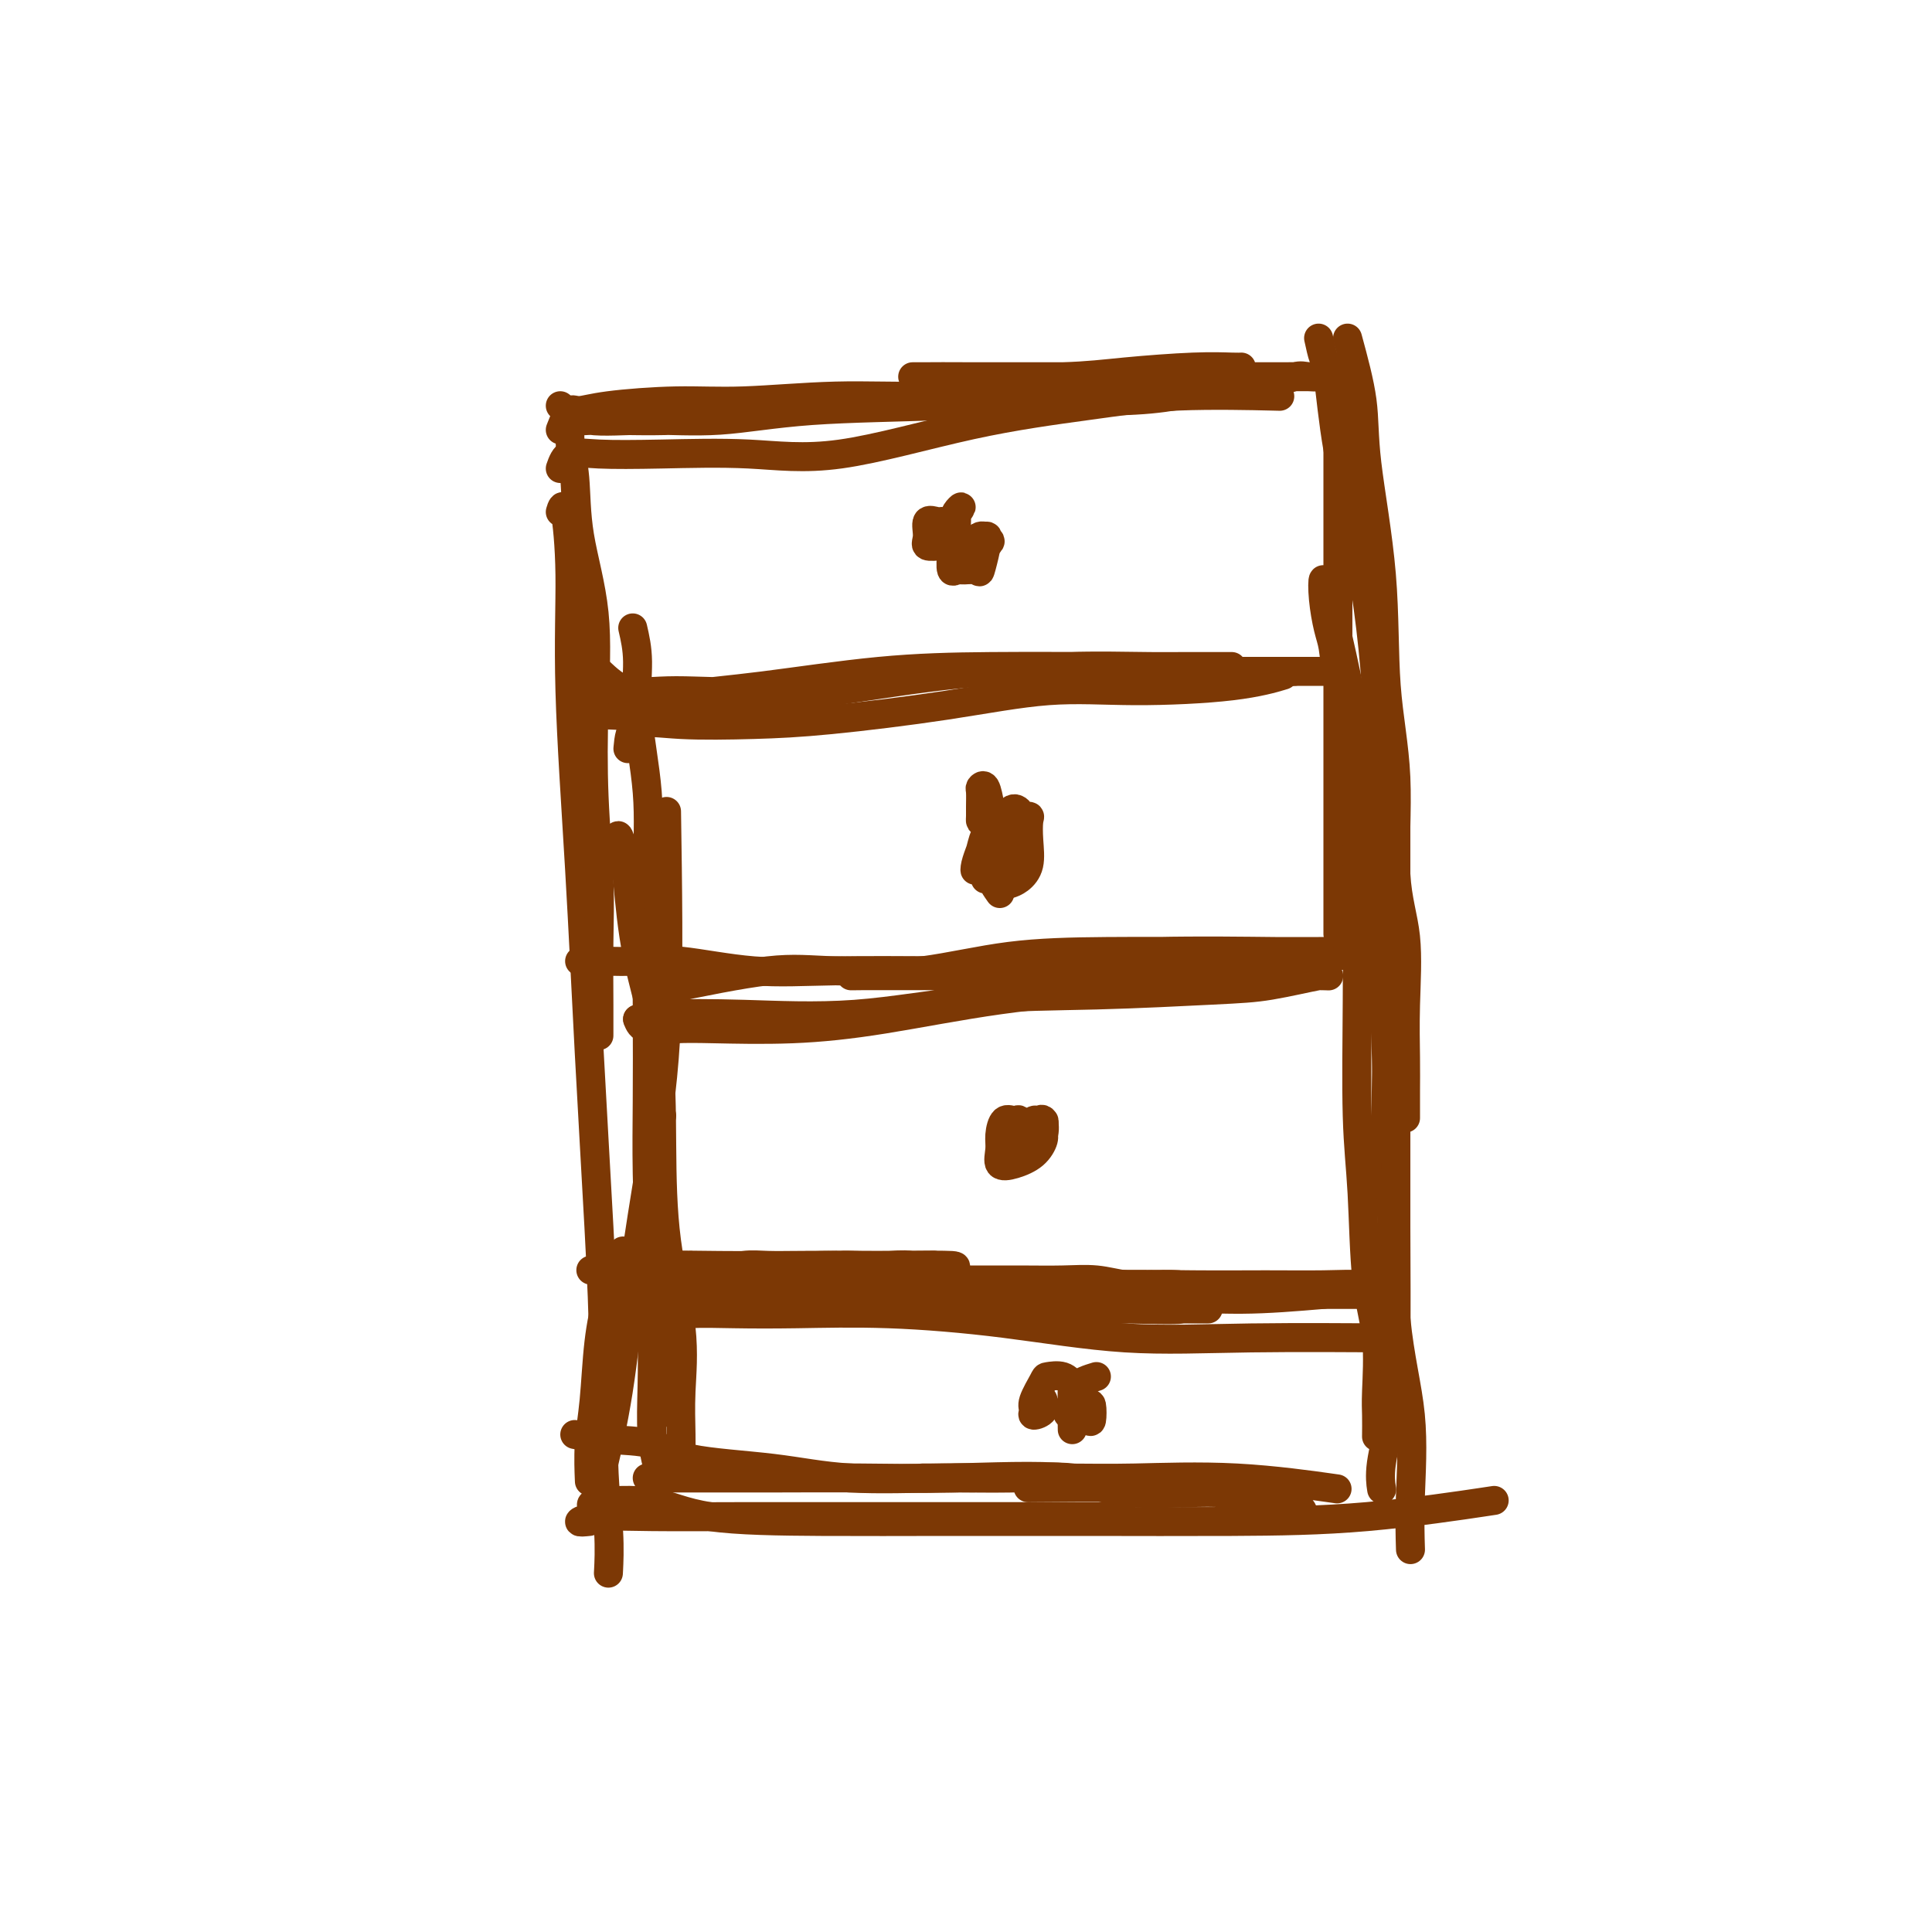 <svg viewBox='0 0 400 400' version='1.1' xmlns='http://www.w3.org/2000/svg' xmlns:xlink='http://www.w3.org/1999/xlink'><g fill='none' stroke='#7C3805' stroke-width='6' stroke-linecap='round' stroke-linejoin='round'><path d='M116,106c0.296,-0.980 0.593,-1.959 1,0c0.407,1.959 0.925,6.857 1,13c0.075,6.143 -0.291,13.531 0,24c0.291,10.469 1.240,24.020 2,37c0.760,12.980 1.332,25.388 2,38c0.668,12.612 1.433,25.426 2,36c0.567,10.574 0.936,18.908 1,27c0.064,8.092 -0.179,15.942 0,22c0.179,6.058 0.779,10.323 1,14c0.221,3.677 0.063,6.765 0,8c-0.063,1.235 -0.032,0.618 0,0'/><path d='M116,97c0.443,-1.265 0.885,-2.530 2,-3c1.115,-0.470 2.901,-0.145 6,0c3.099,0.145 7.511,0.110 13,0c5.489,-0.110 12.055,-0.296 18,0c5.945,0.296 11.270,1.074 19,0c7.730,-1.074 17.864,-4.001 27,-6c9.136,-1.999 17.274,-3.072 24,-4c6.726,-0.928 12.042,-1.711 19,-2c6.958,-0.289 15.560,-0.082 19,0c3.440,0.082 1.720,0.041 0,0'/><path d='M273,70c0.346,1.588 0.692,3.176 1,4c0.308,0.824 0.579,0.885 1,4c0.421,3.115 0.991,9.284 2,15c1.009,5.716 2.456,10.981 4,19c1.544,8.019 3.185,18.794 4,31c0.815,12.206 0.804,25.845 1,39c0.196,13.155 0.599,25.827 1,36c0.401,10.173 0.801,17.848 1,27c0.199,9.152 0.197,19.781 1,28c0.803,8.219 2.411,14.028 3,20c0.589,5.972 0.159,12.108 0,17c-0.159,4.892 -0.045,8.541 0,10c0.045,1.459 0.023,0.730 0,0'/><path d='M123,312c-0.602,-0.340 -1.205,-0.679 1,-1c2.205,-0.321 7.217,-0.622 11,0c3.783,0.622 6.336,2.167 12,3c5.664,0.833 14.438,0.955 23,1c8.562,0.045 16.911,0.015 26,0c9.089,-0.015 18.919,-0.015 29,0c10.081,0.015 20.413,0.045 30,0c9.587,-0.045 18.427,-0.166 28,-1c9.573,-0.834 19.878,-2.381 24,-3c4.122,-0.619 2.061,-0.309 0,0'/><path d='M130,155c0.193,-2.110 0.387,-4.220 2,-5c1.613,-0.780 4.647,-0.231 9,0c4.353,0.231 10.025,0.143 15,0c4.975,-0.143 9.254,-0.341 16,-1c6.746,-0.659 15.959,-1.778 24,-3c8.041,-1.222 14.909,-2.549 21,-3c6.091,-0.451 11.406,-0.028 18,0c6.594,0.028 14.468,-0.339 20,-1c5.532,-0.661 8.724,-1.618 10,-2c1.276,-0.382 0.638,-0.191 0,0'/><path d='M132,211c0.309,0.843 0.618,1.686 2,2c1.382,0.314 3.837,0.099 6,0c2.163,-0.099 4.032,-0.083 8,0c3.968,0.083 10.033,0.233 16,0c5.967,-0.233 11.834,-0.850 19,-2c7.166,-1.150 15.632,-2.834 24,-4c8.368,-1.166 16.640,-1.815 25,-3c8.360,-1.185 16.808,-2.905 24,-4c7.192,-1.095 13.129,-1.564 19,-2c5.871,-0.436 11.678,-0.839 14,-1c2.322,-0.161 1.161,-0.081 0,0'/><path d='M138,273c1.375,-0.420 2.749,-0.840 5,-1c2.251,-0.160 5.377,-0.060 9,0c3.623,0.060 7.741,0.079 13,0c5.259,-0.079 11.659,-0.256 19,0c7.341,0.256 15.625,0.944 24,2c8.375,1.056 16.843,2.479 25,3c8.157,0.521 16.004,0.140 26,0c9.996,-0.140 22.142,-0.040 27,0c4.858,0.040 2.429,0.020 0,0'/><path d='M198,115c-1.282,-2.417 -2.563,-4.835 -3,-6c-0.437,-1.165 -0.028,-1.079 0,-1c0.028,0.079 -0.323,0.151 -1,0c-0.677,-0.151 -1.680,-0.524 -2,0c-0.320,0.524 0.043,1.944 0,3c-0.043,1.056 -0.492,1.748 0,2c0.492,0.252 1.927,0.064 3,0c1.073,-0.064 1.786,-0.003 3,0c1.214,0.003 2.929,-0.053 4,0c1.071,0.053 1.499,0.213 2,0c0.501,-0.213 1.077,-0.800 1,-1c-0.077,-0.200 -0.805,-0.012 -2,1c-1.195,1.012 -2.856,2.849 -4,4c-1.144,1.151 -1.771,1.616 -2,1c-0.229,-0.616 -0.061,-2.311 0,-3c0.061,-0.689 0.016,-0.370 0,-1c-0.016,-0.630 -0.004,-2.208 0,-2c0.004,0.208 0.001,2.202 0,3c-0.001,0.798 -0.001,0.399 0,0'/><path d='M207,185c-0.847,-1.186 -1.694,-2.372 -2,-4c-0.306,-1.628 -0.071,-3.699 0,-5c0.071,-1.301 -0.023,-1.831 0,-3c0.023,-1.169 0.163,-2.975 0,-3c-0.163,-0.025 -0.629,1.733 -1,3c-0.371,1.267 -0.646,2.042 -1,3c-0.354,0.958 -0.789,2.097 -1,3c-0.211,0.903 -0.200,1.568 0,1c0.200,-0.568 0.590,-2.370 1,-4c0.410,-1.630 0.842,-3.088 1,-3c0.158,0.088 0.042,1.723 0,3c-0.042,1.277 -0.011,2.198 0,3c0.011,0.802 0.003,1.485 0,2c-0.003,0.515 -0.001,0.861 0,1c0.001,0.139 0.000,0.069 0,0'/><path d='M211,239c-0.016,-1.346 -0.033,-2.691 0,-4c0.033,-1.309 0.114,-2.581 0,-3c-0.114,-0.419 -0.425,0.014 -1,0c-0.575,-0.014 -1.414,-0.475 -2,0c-0.586,0.475 -0.918,1.888 -1,3c-0.082,1.112 0.087,1.924 0,3c-0.087,1.076 -0.430,2.417 0,3c0.430,0.583 1.634,0.409 3,0c1.366,-0.409 2.895,-1.053 4,-2c1.105,-0.947 1.787,-2.198 2,-3c0.213,-0.802 -0.041,-1.154 0,-2c0.041,-0.846 0.379,-2.184 0,-2c-0.379,0.184 -1.474,1.892 -2,3c-0.526,1.108 -0.481,1.617 -1,2c-0.519,0.383 -1.601,0.642 -2,1c-0.399,0.358 -0.114,0.817 0,1c0.114,0.183 0.057,0.092 0,0'/><path d='M222,296c-0.037,-2.257 -0.075,-4.513 0,-6c0.075,-1.487 0.261,-2.203 0,-3c-0.261,-0.797 -0.969,-1.675 -2,-2c-1.031,-0.325 -2.383,-0.097 -3,0c-0.617,0.097 -0.497,0.063 -1,1c-0.503,0.937 -1.627,2.846 -2,4c-0.373,1.154 0.005,1.552 0,2c-0.005,0.448 -0.393,0.945 0,1c0.393,0.055 1.567,-0.331 2,-1c0.433,-0.669 0.124,-1.620 0,-2c-0.124,-0.380 -0.062,-0.190 0,0'/><path d='M205,167c-0.309,-1.681 -0.619,-3.362 -1,-4c-0.381,-0.638 -0.834,-0.234 -1,0c-0.166,0.234 -0.043,0.296 0,1c0.043,0.704 0.008,2.049 0,3c-0.008,0.951 0.011,1.509 0,2c-0.011,0.491 -0.052,0.917 0,1c0.052,0.083 0.196,-0.176 1,0c0.804,0.176 2.268,0.789 3,1c0.732,0.211 0.732,0.021 1,0c0.268,-0.021 0.804,0.126 1,0c0.196,-0.126 0.050,-0.524 0,-1c-0.050,-0.476 -0.006,-1.029 0,-1c0.006,0.029 -0.026,0.640 0,1c0.026,0.360 0.110,0.468 0,1c-0.110,0.532 -0.414,1.490 0,2c0.414,0.510 1.547,0.574 2,0c0.453,-0.574 0.227,-1.787 0,-3'/><path d='M211,170c0.398,-0.850 0.394,-1.476 0,-2c-0.394,-0.524 -1.178,-0.947 -2,0c-0.822,0.947 -1.681,3.262 -2,5c-0.319,1.738 -0.097,2.897 0,4c0.097,1.103 0.070,2.150 0,3c-0.070,0.850 -0.183,1.502 0,2c0.183,0.498 0.662,0.840 1,1c0.338,0.160 0.535,0.138 1,0c0.465,-0.138 1.198,-0.391 2,-1c0.802,-0.609 1.673,-1.574 2,-3c0.327,-1.426 0.109,-3.314 0,-5c-0.109,-1.686 -0.110,-3.171 0,-4c0.110,-0.829 0.331,-1.002 0,-1c-0.331,0.002 -1.214,0.178 -2,0c-0.786,-0.178 -1.476,-0.710 -2,0c-0.524,0.710 -0.883,2.661 -1,4c-0.117,1.339 0.007,2.067 0,3c-0.007,0.933 -0.146,2.073 0,3c0.146,0.927 0.576,1.642 1,2c0.424,0.358 0.843,0.358 1,0c0.157,-0.358 0.053,-1.074 0,-2c-0.053,-0.926 -0.057,-2.062 0,-3c0.057,-0.938 0.173,-1.677 0,-2c-0.173,-0.323 -0.634,-0.231 -1,0c-0.366,0.231 -0.637,0.601 -1,1c-0.363,0.399 -0.818,0.828 -1,1c-0.182,0.172 -0.091,0.086 0,0'/><path d='M197,108c0.958,-1.361 1.917,-2.722 2,-3c0.083,-0.278 -0.709,0.528 -1,1c-0.291,0.472 -0.082,0.610 0,1c0.082,0.390 0.035,1.032 0,2c-0.035,0.968 -0.058,2.260 0,3c0.058,0.740 0.199,0.926 1,1c0.801,0.074 2.263,0.034 3,0c0.737,-0.034 0.750,-0.062 1,0c0.250,0.062 0.736,0.215 1,0c0.264,-0.215 0.305,-0.798 0,-1c-0.305,-0.202 -0.957,-0.023 -2,0c-1.043,0.023 -2.479,-0.109 -3,0c-0.521,0.109 -0.129,0.459 0,1c0.129,0.541 -0.005,1.273 0,2c0.005,0.727 0.149,1.448 0,2c-0.149,0.552 -0.590,0.933 0,1c0.590,0.067 2.211,-0.181 3,0c0.789,0.181 0.748,0.791 1,0c0.252,-0.791 0.799,-2.982 1,-4c0.201,-1.018 0.058,-0.862 0,-1c-0.058,-0.138 -0.029,-0.569 0,-1'/><path d='M204,112c0.818,-1.145 0.363,-1.009 0,-1c-0.363,0.009 -0.633,-0.109 -1,0c-0.367,0.109 -0.830,0.446 -1,1c-0.170,0.554 -0.045,1.325 0,2c0.045,0.675 0.012,1.253 0,1c-0.012,-0.253 -0.003,-1.337 0,-2c0.003,-0.663 0.001,-0.904 0,-1c-0.001,-0.096 -0.000,-0.048 0,0'/><path d='M214,236c0.821,-0.080 1.642,-0.159 2,-1c0.358,-0.841 0.254,-2.443 0,-3c-0.254,-0.557 -0.656,-0.070 -1,0c-0.344,0.070 -0.628,-0.278 -1,0c-0.372,0.278 -0.832,1.181 -1,2c-0.168,0.819 -0.045,1.554 0,2c0.045,0.446 0.012,0.604 0,1c-0.012,0.396 -0.003,1.030 0,1c0.003,-0.030 0.001,-0.723 0,-1c-0.001,-0.277 -0.000,-0.139 0,0'/><path d='M227,285c-1.692,0.522 -3.383,1.044 -4,2c-0.617,0.956 -0.159,2.346 0,3c0.159,0.654 0.018,0.570 0,1c-0.018,0.430 0.087,1.372 0,2c-0.087,0.628 -0.365,0.942 0,1c0.365,0.058 1.373,-0.142 2,0c0.627,0.142 0.873,0.624 1,0c0.127,-0.624 0.134,-2.354 0,-3c-0.134,-0.646 -0.410,-0.209 -1,0c-0.590,0.209 -1.493,0.189 -2,0c-0.507,-0.189 -0.619,-0.547 -1,0c-0.381,0.547 -1.030,2.000 -1,2c0.030,-0.000 0.740,-1.454 1,-2c0.260,-0.546 0.070,-0.186 0,-1c-0.070,-0.814 -0.020,-2.804 0,-3c0.020,-0.196 0.010,1.402 0,3'/><path d='M222,290c-0.222,0.911 -0.778,1.689 -1,2c-0.222,0.311 -0.111,0.156 0,0'/><path d='M136,268c0.000,0.000 0.100,0.100 0.1,0.1'/><path d='M143,262c-3.363,1.268 -6.726,2.536 -8,3c-1.274,0.464 -0.457,0.124 -1,0c-0.543,-0.124 -2.444,-0.031 -2,0c0.444,0.031 3.233,0.002 6,0c2.767,-0.002 5.513,0.024 9,0c3.487,-0.024 7.715,-0.097 11,0c3.285,0.097 5.626,0.366 8,0c2.374,-0.366 4.781,-1.366 6,-2c1.219,-0.634 1.250,-0.902 2,-1c0.750,-0.098 2.219,-0.028 3,0c0.781,0.028 0.874,0.012 -1,0c-1.874,-0.012 -5.714,-0.019 -9,0c-3.286,0.019 -6.018,0.065 -8,0c-1.982,-0.065 -3.215,-0.242 -5,0c-1.785,0.242 -4.121,0.902 -6,1c-1.879,0.098 -3.302,-0.366 -4,0c-0.698,0.366 -0.672,1.562 -1,2c-0.328,0.438 -1.011,0.118 -1,0c0.011,-0.118 0.718,-0.034 2,0c1.282,0.034 3.141,0.017 5,0'/><path d='M149,265c2.176,0.000 4.116,0.000 7,0c2.884,-0.000 6.712,-0.000 10,0c3.288,0.000 6.036,0.000 10,0c3.964,-0.000 9.143,-0.001 13,0c3.857,0.001 6.393,0.004 10,0c3.607,-0.004 8.285,-0.015 12,0c3.715,0.015 6.465,0.057 9,0c2.535,-0.057 4.853,-0.211 7,0c2.147,0.211 4.123,0.789 6,1c1.877,0.211 3.655,0.056 5,0c1.345,-0.056 2.256,-0.012 3,0c0.744,0.012 1.321,-0.008 2,0c0.679,0.008 1.460,0.044 1,0c-0.460,-0.044 -2.160,-0.170 -5,0c-2.840,0.170 -6.821,0.634 -11,1c-4.179,0.366 -8.556,0.632 -14,1c-5.444,0.368 -11.954,0.838 -17,1c-5.046,0.162 -8.628,0.015 -13,0c-4.372,-0.015 -9.536,0.100 -13,0c-3.464,-0.100 -5.230,-0.417 -7,0c-1.770,0.417 -3.545,1.568 -3,2c0.545,0.432 3.411,0.145 9,0c5.589,-0.145 13.901,-0.146 22,0c8.099,0.146 15.985,0.441 24,0c8.015,-0.441 16.158,-1.619 23,-2c6.842,-0.381 12.383,0.034 18,0c5.617,-0.034 11.308,-0.517 17,-1'/><path d='M274,268c19.682,-0.464 12.387,-0.124 11,0c-1.387,0.124 3.135,0.033 4,0c0.865,-0.033 -1.928,-0.009 -6,0c-4.072,0.009 -9.423,0.002 -15,0c-5.577,-0.002 -11.378,-0.001 -19,0c-7.622,0.001 -17.064,0.000 -24,0c-6.936,-0.000 -11.365,-0.000 -16,0c-4.635,0.000 -9.475,0.000 -13,0c-3.525,-0.000 -5.734,-0.000 -8,0c-2.266,0.000 -4.590,0.000 -3,0c1.590,-0.000 7.092,-0.000 13,0c5.908,0.000 12.222,0.000 19,0c6.778,-0.000 14.020,-0.000 21,0c6.980,0.000 13.696,0.000 19,0c5.304,-0.000 9.194,-0.000 13,0c3.806,0.000 7.527,0.000 9,0c1.473,-0.000 0.697,-0.001 1,0c0.303,0.001 1.685,0.004 -1,0c-2.685,-0.004 -9.437,-0.015 -17,0c-7.563,0.015 -15.936,0.054 -24,0c-8.064,-0.054 -15.818,-0.203 -24,0c-8.182,0.203 -16.791,0.758 -23,1c-6.209,0.242 -10.018,0.170 -13,0c-2.982,-0.170 -5.139,-0.438 -6,0c-0.861,0.438 -0.427,1.581 0,2c0.427,0.419 0.846,0.112 5,0c4.154,-0.112 12.041,-0.030 19,0c6.959,0.030 12.988,0.009 19,0c6.012,-0.009 12.006,-0.004 18,0'/><path d='M233,271c11.822,0.309 10.878,0.083 12,0c1.122,-0.083 4.312,-0.022 5,0c0.688,0.022 -1.126,0.006 -6,0c-4.874,-0.006 -12.808,-0.001 -21,0c-8.192,0.001 -16.641,-0.000 -25,0c-8.359,0.000 -16.627,0.002 -24,0c-7.373,-0.002 -13.850,-0.006 -19,0c-5.150,0.006 -8.974,0.023 -12,0c-3.026,-0.023 -5.256,-0.086 -7,0c-1.744,0.086 -3.004,0.322 -1,0c2.004,-0.322 7.271,-1.203 13,-2c5.729,-0.797 11.921,-1.510 18,-2c6.079,-0.490 12.046,-0.758 17,-1c4.954,-0.242 8.894,-0.457 11,-1c2.106,-0.543 2.379,-1.413 3,-2c0.621,-0.587 1.589,-0.890 0,-1c-1.589,-0.110 -5.737,-0.026 -11,0c-5.263,0.026 -11.643,-0.007 -18,0c-6.357,0.007 -12.692,0.054 -19,0c-6.308,-0.054 -12.588,-0.211 -17,0c-4.412,0.211 -6.957,0.788 -8,1c-1.043,0.212 -0.583,0.058 -1,0c-0.417,-0.058 -1.711,-0.019 1,0c2.711,0.019 9.425,0.019 16,0c6.575,-0.019 13.010,-0.057 18,0c4.990,0.057 8.536,0.208 13,0c4.464,-0.208 9.847,-0.774 13,-1c3.153,-0.226 4.077,-0.113 5,0'/><path d='M189,262c9.611,-0.146 1.140,-0.012 -5,0c-6.140,0.012 -9.949,-0.098 -14,0c-4.051,0.098 -8.343,0.405 -12,1c-3.657,0.595 -6.677,1.480 -9,2c-2.323,0.520 -3.948,0.676 -5,1c-1.052,0.324 -1.532,0.815 0,1c1.532,0.185 5.075,0.064 10,0c4.925,-0.064 11.232,-0.070 19,0c7.768,0.070 16.998,0.215 26,0c9.002,-0.215 17.776,-0.791 26,-1c8.224,-0.209 15.900,-0.052 22,0c6.100,0.052 10.626,0.000 15,0c4.374,-0.000 8.595,0.051 12,0c3.405,-0.051 5.994,-0.206 8,0c2.006,0.206 3.430,0.773 4,1c0.570,0.227 0.285,0.113 0,0'/><path d='M120,199c1.498,-0.016 2.996,-0.033 5,0c2.004,0.033 4.514,0.114 7,0c2.486,-0.114 4.947,-0.423 9,0c4.053,0.423 9.696,1.577 15,2c5.304,0.423 10.269,0.113 17,0c6.731,-0.113 15.229,-0.030 24,0c8.771,0.030 17.814,0.005 24,0c6.186,-0.005 9.513,0.009 14,0c4.487,-0.009 10.133,-0.041 14,0c3.867,0.041 5.954,0.155 7,0c1.046,-0.155 1.051,-0.580 0,-1c-1.051,-0.420 -3.157,-0.834 -4,-1c-0.843,-0.166 -0.421,-0.083 0,0'/><path d='M137,205c8.226,-1.691 16.453,-3.381 22,-4c5.547,-0.619 8.415,-0.166 14,0c5.585,0.166 13.888,0.044 22,0c8.112,-0.044 16.034,-0.012 22,0c5.966,0.012 9.975,0.003 16,0c6.025,-0.003 14.065,-0.001 19,0c4.935,0.001 6.766,0.000 9,0c2.234,-0.000 4.871,-0.000 4,0c-0.871,0.000 -5.249,0.000 -7,0c-1.751,-0.000 -0.876,-0.000 0,0'/><path d='M132,211c1.261,-0.400 2.521,-0.800 6,-1c3.479,-0.200 9.176,-0.201 16,0c6.824,0.201 14.773,0.602 23,0c8.227,-0.602 16.730,-2.207 25,-3c8.270,-0.793 16.306,-0.773 25,-1c8.694,-0.227 18.045,-0.702 24,-1c5.955,-0.298 8.514,-0.420 12,-1c3.486,-0.580 7.900,-1.620 10,-2c2.100,-0.380 1.888,-0.102 2,0c0.112,0.102 0.550,0.027 -2,0c-2.550,-0.027 -8.088,-0.007 -14,0c-5.912,0.007 -12.197,0.002 -20,0c-7.803,-0.002 -17.124,-0.000 -24,0c-6.876,0.000 -11.306,-0.001 -16,0c-4.694,0.001 -9.651,0.004 -13,0c-3.349,-0.004 -5.090,-0.015 -7,0c-1.910,0.015 -3.989,0.057 -2,0c1.989,-0.057 8.046,-0.211 14,-1c5.954,-0.789 11.804,-2.211 18,-3c6.196,-0.789 12.738,-0.943 20,-1c7.262,-0.057 15.243,-0.015 21,0c5.757,0.015 9.288,0.003 13,0c3.712,-0.003 7.604,0.003 10,0c2.396,-0.003 3.297,-0.015 2,0c-1.297,0.015 -4.791,0.055 -11,0c-6.209,-0.055 -15.133,-0.207 -25,0c-9.867,0.207 -20.676,0.773 -25,1c-4.324,0.227 -2.162,0.113 0,0'/><path d='M124,139c1.830,1.713 3.661,3.427 6,4c2.339,0.573 5.187,0.006 10,0c4.813,-0.006 11.591,0.548 18,0c6.409,-0.548 12.449,-2.199 20,-3c7.551,-0.801 16.614,-0.750 24,-1c7.386,-0.250 13.097,-0.799 19,-1c5.903,-0.201 12.000,-0.054 17,0c5.000,0.054 8.904,0.014 12,0c3.096,-0.014 5.385,-0.003 5,0c-0.385,0.003 -3.443,-0.003 -8,0c-4.557,0.003 -10.613,0.017 -18,0c-7.387,-0.017 -16.103,-0.063 -24,0c-7.897,0.063 -14.973,0.235 -23,1c-8.027,0.765 -17.003,2.122 -24,3c-6.997,0.878 -12.015,1.278 -17,2c-4.985,0.722 -9.936,1.765 -13,2c-3.064,0.235 -4.242,-0.338 -5,0c-0.758,0.338 -1.095,1.589 -1,2c0.095,0.411 0.621,-0.017 3,0c2.379,0.017 6.609,0.477 13,0c6.391,-0.477 14.943,-1.893 22,-3c7.057,-1.107 12.621,-1.904 20,-3c7.379,-1.096 16.574,-2.490 25,-3c8.426,-0.510 16.083,-0.137 23,0c6.917,0.137 13.093,0.037 18,0c4.907,-0.037 8.545,-0.011 12,0c3.455,0.011 6.728,0.005 10,0'/><path d='M268,139c10.625,0.000 5.688,0.000 5,0c-0.688,-0.000 2.871,-0.000 3,0c0.129,0.000 -3.174,0.000 -7,0c-3.826,-0.000 -8.176,-0.000 -13,0c-4.824,0.000 -10.122,0.000 -16,0c-5.878,-0.000 -12.336,-0.000 -17,0c-4.664,0.000 -7.533,0.000 -10,0c-2.467,-0.000 -4.531,-0.001 -6,0c-1.469,0.001 -2.343,0.004 1,0c3.343,-0.004 10.904,-0.015 17,0c6.096,0.015 10.727,0.056 15,0c4.273,-0.056 8.189,-0.207 12,0c3.811,0.207 7.517,0.774 9,1c1.483,0.226 0.741,0.113 0,0'/><path d='M116,84c1.527,1.283 3.054,2.565 6,3c2.946,0.435 7.311,0.021 12,0c4.689,-0.021 9.702,0.349 15,0c5.298,-0.349 10.880,-1.417 19,-2c8.120,-0.583 18.778,-0.682 26,-1c7.222,-0.318 11.010,-0.856 17,-1c5.990,-0.144 14.184,0.105 20,0c5.816,-0.105 9.255,-0.564 12,-1c2.745,-0.436 4.798,-0.850 6,-1c1.202,-0.150 1.555,-0.036 1,0c-0.555,0.036 -2.017,-0.005 -5,0c-2.983,0.005 -7.486,0.058 -13,0c-5.514,-0.058 -12.038,-0.226 -19,0c-6.962,0.226 -14.360,0.848 -21,1c-6.640,0.152 -12.521,-0.165 -19,0c-6.479,0.165 -13.557,0.813 -19,1c-5.443,0.187 -9.251,-0.086 -14,0c-4.749,0.086 -10.439,0.530 -14,1c-3.561,0.470 -4.993,0.964 -6,1c-1.007,0.036 -1.587,-0.388 -2,0c-0.413,0.388 -0.657,1.589 0,2c0.657,0.411 2.217,0.034 6,0c3.783,-0.034 9.790,0.275 16,0c6.210,-0.275 12.623,-1.136 20,-2c7.377,-0.864 15.717,-1.733 24,-2c8.283,-0.267 16.509,0.066 24,0c7.491,-0.066 14.245,-0.533 21,-1'/><path d='M229,82c20.371,-0.972 15.799,-0.901 17,-1c1.201,-0.099 8.176,-0.366 13,-1c4.824,-0.634 7.497,-1.634 9,-2c1.503,-0.366 1.836,-0.098 3,0c1.164,0.098 3.158,0.026 2,0c-1.158,-0.026 -5.467,-0.007 -10,0c-4.533,0.007 -9.288,0.002 -14,0c-4.712,-0.002 -9.381,-0.001 -14,0c-4.619,0.001 -9.189,0.000 -14,0c-4.811,-0.000 -9.863,0.000 -14,0c-4.137,-0.000 -7.359,-0.000 -10,0c-2.641,0.000 -4.699,0.001 -6,0c-1.301,-0.001 -1.843,-0.003 -2,0c-0.157,0.003 0.073,0.011 2,0c1.927,-0.011 5.553,-0.041 11,0c5.447,0.041 12.717,0.155 18,0c5.283,-0.155 8.579,-0.577 13,-1c4.421,-0.423 9.969,-0.845 14,-1c4.031,-0.155 6.547,-0.042 8,0c1.453,0.042 1.844,0.012 2,0c0.156,-0.012 0.078,-0.006 0,0'/><path d='M116,89c0.874,-2.199 1.748,-4.398 2,-4c0.252,0.398 -0.118,3.391 0,6c0.118,2.609 0.724,4.832 1,8c0.276,3.168 0.221,7.280 1,12c0.779,4.720 2.391,10.047 3,16c0.609,5.953 0.216,12.531 0,19c-0.216,6.469 -0.254,12.830 0,19c0.254,6.170 0.800,12.148 1,17c0.200,4.852 0.054,8.579 0,13c-0.054,4.421 -0.014,9.536 0,13c0.014,3.464 0.004,5.275 0,6c-0.004,0.725 -0.002,0.362 0,0'/><path d='M138,168c0.236,15.637 0.473,31.274 0,43c-0.473,11.726 -1.654,19.540 -3,28c-1.346,8.460 -2.856,17.567 -4,26c-1.144,8.433 -1.924,16.194 -3,23c-1.076,6.806 -2.450,12.659 -3,15c-0.550,2.341 -0.275,1.171 0,0'/><path d='M131,130c0.483,2.099 0.967,4.197 1,7c0.033,2.803 -0.383,6.310 0,11c0.383,4.690 1.566,10.565 2,16c0.434,5.435 0.118,10.432 0,18c-0.118,7.568 -0.038,17.708 0,26c0.038,8.292 0.035,14.736 0,20c-0.035,5.264 -0.100,9.348 0,15c0.100,5.652 0.367,12.871 1,18c0.633,5.129 1.634,8.169 2,12c0.366,3.831 0.099,8.455 0,12c-0.099,3.545 -0.028,6.013 0,7c0.028,0.987 0.014,0.494 0,0'/><path d='M128,176c-0.091,-1.488 -0.182,-2.976 0,-3c0.182,-0.024 0.637,1.415 1,3c0.363,1.585 0.634,3.317 1,7c0.366,3.683 0.827,9.316 2,15c1.173,5.684 3.057,11.420 4,18c0.943,6.580 0.946,14.004 1,21c0.054,6.996 0.158,13.564 1,20c0.842,6.436 2.422,12.741 3,18c0.578,5.259 0.155,9.471 0,13c-0.155,3.529 -0.042,6.373 0,9c0.042,2.627 0.012,5.036 0,6c-0.012,0.964 -0.006,0.482 0,0'/><path d='M137,231c-0.843,2.318 -1.686,4.636 -2,12c-0.314,7.364 -0.098,19.774 0,28c0.098,8.226 0.078,12.267 0,16c-0.078,3.733 -0.213,7.159 0,10c0.213,2.841 0.775,5.097 1,6c0.225,0.903 0.112,0.451 0,0'/><path d='M129,259c-1.064,2.977 -2.127,5.955 -3,9c-0.873,3.045 -1.554,6.159 -2,10c-0.446,3.841 -0.656,8.411 -1,12c-0.344,3.589 -0.824,6.197 -1,9c-0.176,2.803 -0.050,5.801 0,7c0.050,1.199 0.025,0.600 0,0'/><path d='M119,297c2.069,0.389 4.139,0.777 7,1c2.861,0.223 6.515,0.280 9,1c2.485,0.720 3.802,2.102 8,3c4.198,0.898 11.278,1.310 17,2c5.722,0.690 10.087,1.656 16,2c5.913,0.344 13.373,0.064 19,0c5.627,-0.064 9.420,0.088 14,0c4.580,-0.088 9.945,-0.416 13,0c3.055,0.416 3.798,1.575 6,2c2.202,0.425 5.862,0.114 3,0c-2.862,-0.114 -12.246,-0.033 -16,0c-3.754,0.033 -1.877,0.016 0,0'/><path d='M122,315c-1.084,0.113 -2.168,0.226 -2,0c0.168,-0.226 1.589,-0.793 4,-1c2.411,-0.207 5.814,-0.056 11,0c5.186,0.056 12.157,0.015 18,0c5.843,-0.015 10.558,-0.004 17,0c6.442,0.004 14.611,0.001 20,0c5.389,-0.001 7.998,-0.000 13,0c5.002,0.000 12.396,0.000 17,0c4.604,-0.000 6.419,-0.000 8,0c1.581,0.000 2.929,0.000 4,0c1.071,-0.000 1.865,-0.000 -1,0c-2.865,0.000 -9.390,0.000 -12,0c-2.610,-0.000 -1.305,-0.000 0,0'/><path d='M134,306c0.987,0.000 1.973,0.001 4,0c2.027,-0.001 5.093,-0.003 9,0c3.907,0.003 8.655,0.013 14,0c5.345,-0.013 11.289,-0.047 17,0c5.711,0.047 11.190,0.177 19,0c7.810,-0.177 17.952,-0.660 24,0c6.048,0.660 8.001,2.462 13,3c4.999,0.538 13.045,-0.188 18,0c4.955,0.188 6.818,1.290 9,2c2.182,0.710 4.681,1.027 6,1c1.319,-0.027 1.457,-0.399 2,0c0.543,0.399 1.492,1.569 0,2c-1.492,0.431 -5.426,0.123 -7,0c-1.574,-0.123 -0.787,-0.062 0,0'/><path d='M191,306c10.507,-0.016 21.014,-0.032 28,0c6.986,0.032 10.450,0.112 16,0c5.550,-0.112 13.187,-0.415 21,0c7.813,0.415 15.804,1.547 19,2c3.196,0.453 1.598,0.226 0,0'/><path d='M277,77c0.000,-0.164 0.000,-0.328 0,3c0.000,3.328 0.000,10.149 0,16c0.000,5.851 0.000,10.731 0,18c0.000,7.269 0.000,16.928 0,26c0.000,9.072 0.000,17.558 0,27c0.000,9.442 0.000,19.841 0,24c0.000,4.159 0.000,2.080 0,0'/><path d='M279,70c1.242,4.564 2.485,9.129 3,13c0.515,3.871 0.304,7.049 1,13c0.696,5.951 2.299,14.675 3,23c0.701,8.325 0.499,16.252 1,23c0.501,6.748 1.703,12.316 2,19c0.297,6.684 -0.313,14.484 0,20c0.313,5.516 1.548,8.747 2,13c0.452,4.253 0.121,9.529 0,14c-0.121,4.471 -0.032,8.136 0,11c0.032,2.864 0.009,4.925 0,7c-0.009,2.075 -0.002,4.164 0,5c0.002,0.836 0.001,0.418 0,0'/><path d='M289,170c0.000,7.391 0.000,14.783 0,22c0.000,7.217 0.000,14.260 0,21c0.000,6.740 0.000,13.176 0,18c0.000,4.824 0.000,8.036 0,12c0.000,3.964 0.000,8.681 0,12c0.000,3.319 0.000,5.240 0,7c0.000,1.760 0.000,3.360 0,4c0.000,0.640 0.000,0.320 0,0'/><path d='M288,152c-1.858,-1.355 -3.716,-2.709 -5,-4c-1.284,-1.291 -1.994,-2.518 -3,-4c-1.006,-1.482 -2.309,-3.220 -3,-5c-0.691,-1.780 -0.771,-3.601 -1,-5c-0.229,-1.399 -0.607,-2.376 -1,-4c-0.393,-1.624 -0.802,-3.894 -1,-6c-0.198,-2.106 -0.186,-4.048 0,-4c0.186,0.048 0.546,2.086 1,4c0.454,1.914 1.001,3.706 2,8c0.999,4.294 2.450,11.092 4,19c1.550,7.908 3.200,16.928 4,23c0.800,6.072 0.750,9.198 1,15c0.250,5.802 0.799,14.281 1,21c0.201,6.719 0.054,11.677 0,16c-0.054,4.323 -0.015,8.010 0,12c0.015,3.990 0.004,8.283 0,10c-0.004,1.717 -0.002,0.859 0,0'/><path d='M283,144c-0.845,2.980 -1.690,5.959 -2,8c-0.310,2.041 -0.084,3.142 0,6c0.084,2.858 0.026,7.471 0,12c-0.026,4.529 -0.019,8.974 0,15c0.019,6.026 0.051,13.635 0,22c-0.051,8.365 -0.185,17.487 0,24c0.185,6.513 0.691,10.418 1,16c0.309,5.582 0.423,12.841 1,18c0.577,5.159 1.619,8.217 2,12c0.381,3.783 0.102,8.292 0,11c-0.102,2.708 -0.028,3.614 0,5c0.028,1.386 0.008,3.253 0,4c-0.008,0.747 -0.004,0.373 0,0'/><path d='M289,195c-0.000,1.547 -0.000,3.095 0,5c0.000,1.905 0.001,4.168 0,6c-0.001,1.832 -0.002,3.234 0,7c0.002,3.766 0.007,9.896 0,17c-0.007,7.104 -0.026,15.183 0,24c0.026,8.817 0.098,18.374 0,25c-0.098,6.626 -0.367,10.323 -1,14c-0.633,3.677 -1.632,7.336 -2,10c-0.368,2.664 -0.105,4.333 0,5c0.105,0.667 0.053,0.334 0,0'/></g>
</svg>